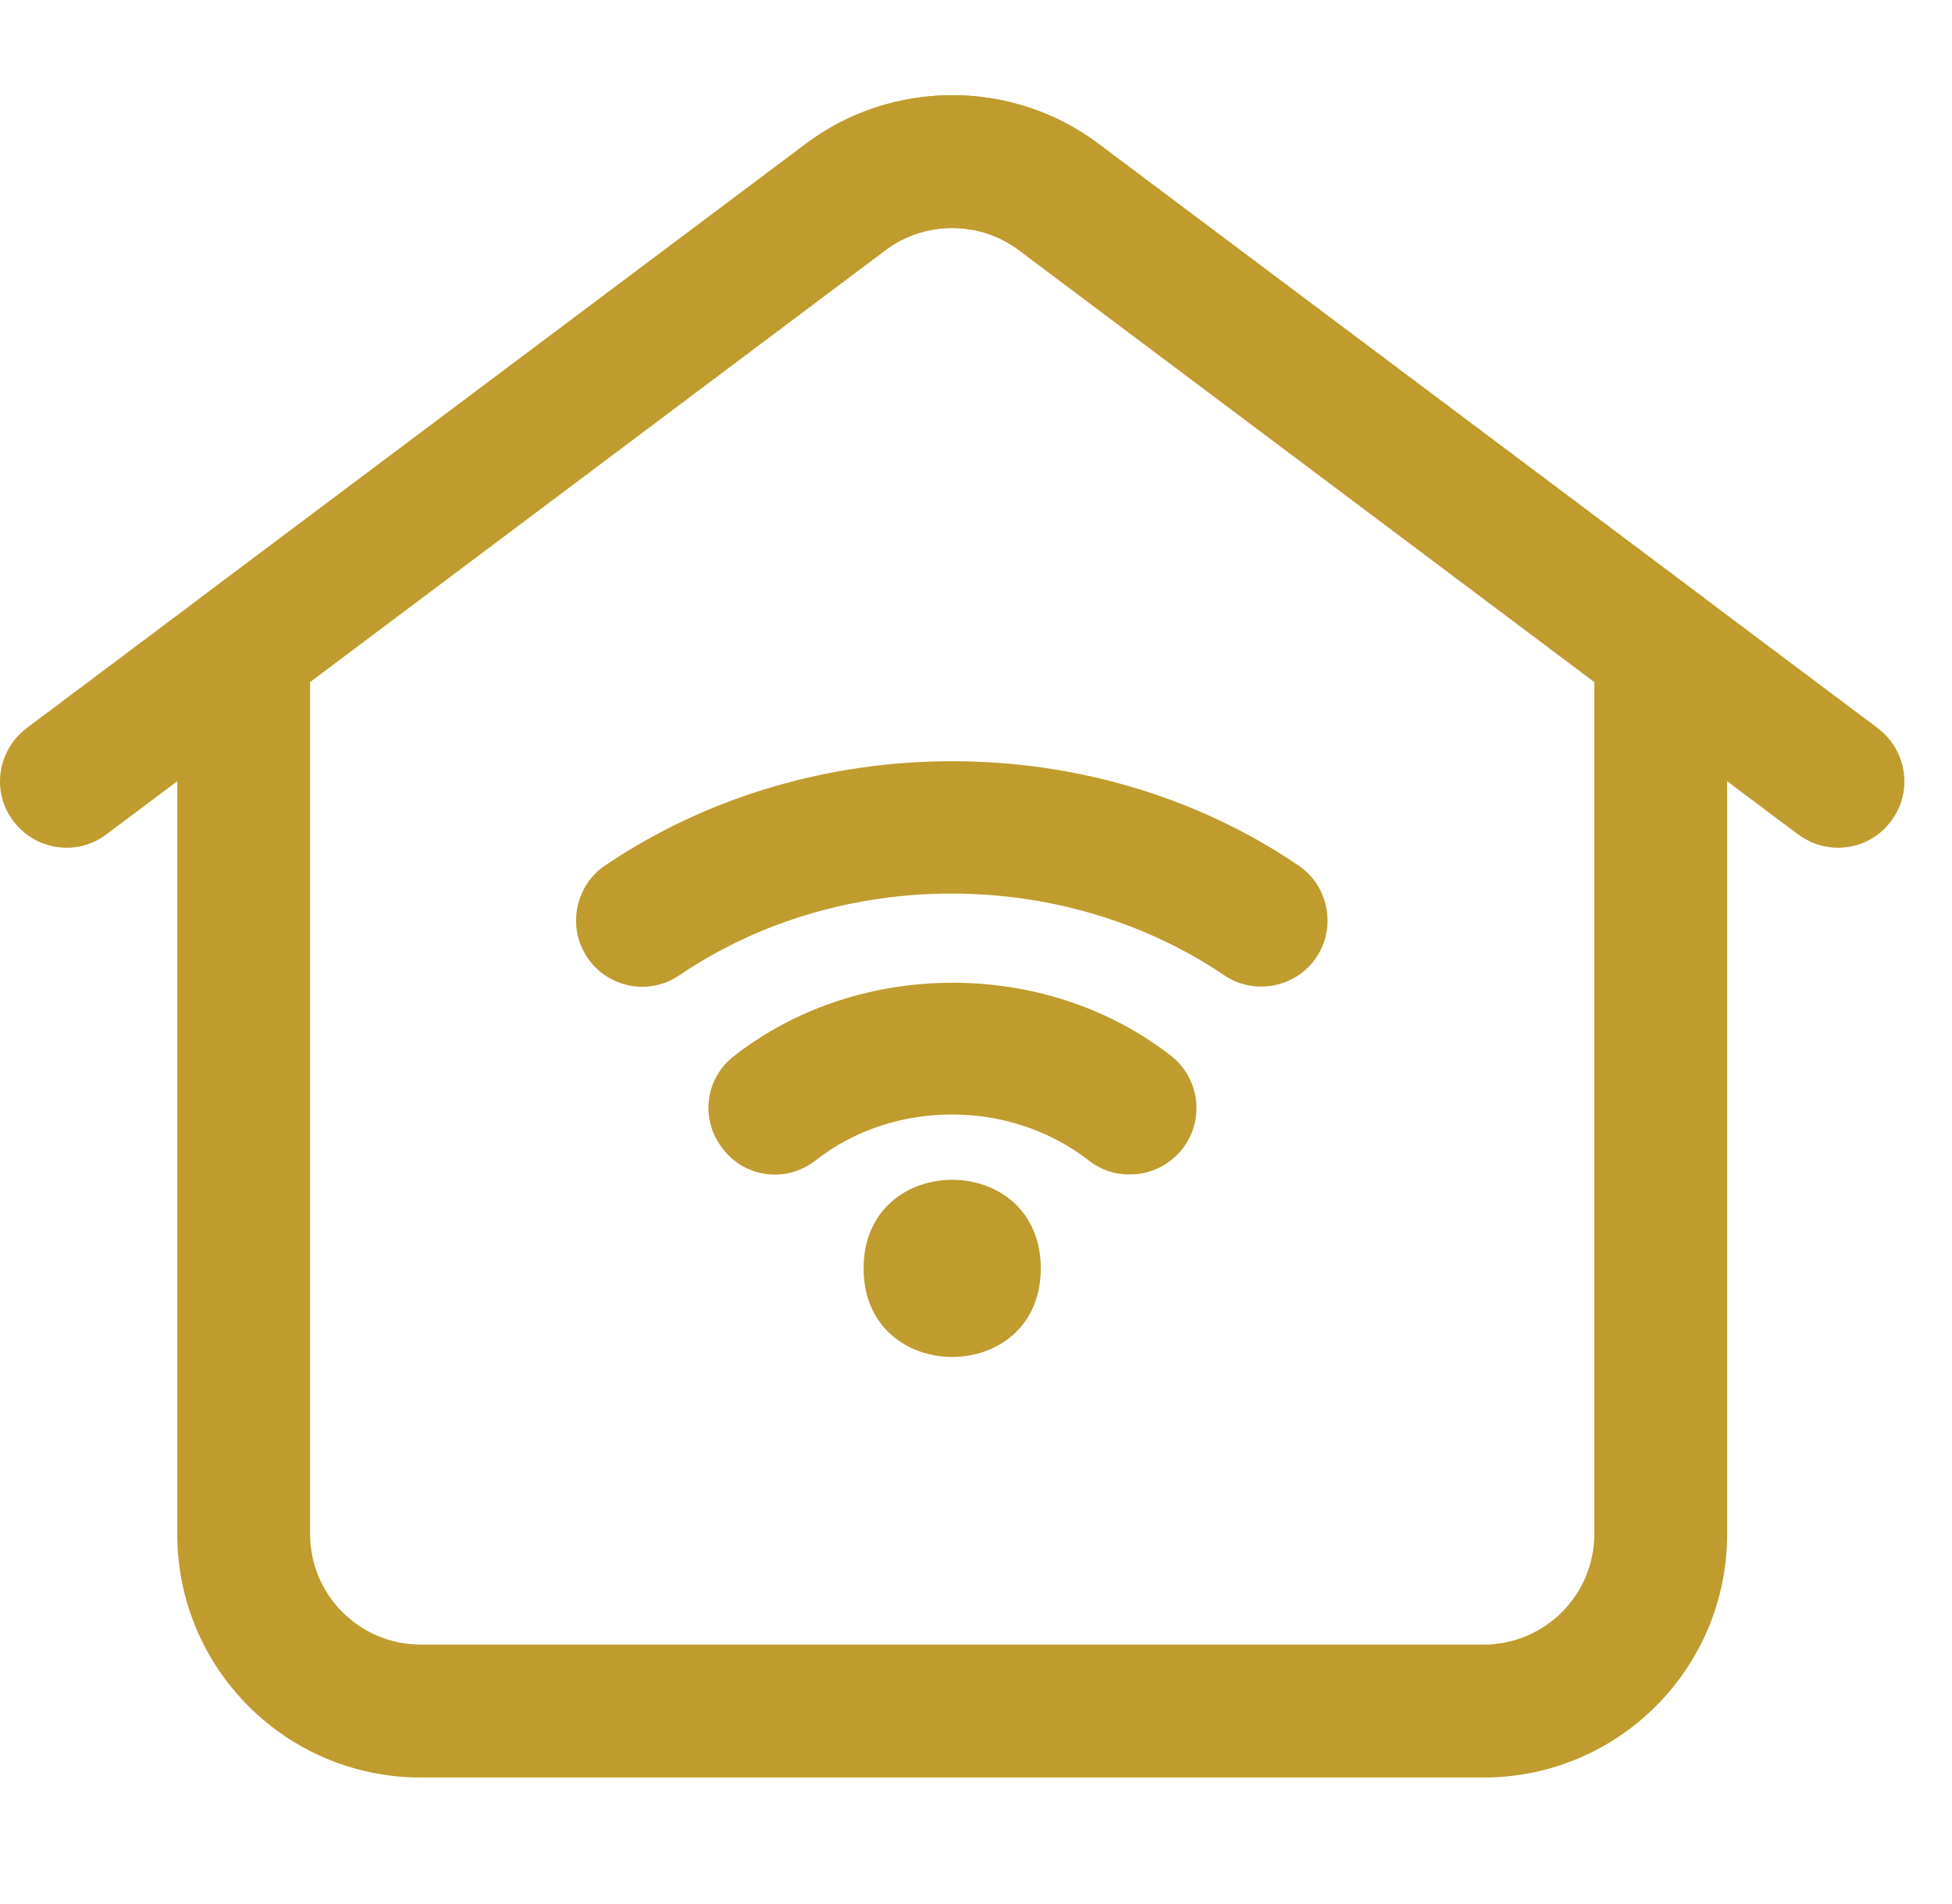 <?xml version="1.0" encoding="UTF-8"?>
<svg xmlns="http://www.w3.org/2000/svg" width="41" height="40" viewBox="0 0 41 40" fill="none">
  <path d="M31.162 37.342H8.838C6.011 37.342 3.723 35.054 3.723 32.227V13.623C3.723 13.176 3.927 12.767 4.281 12.507L16.93 3.019C18.736 1.66 21.264 1.66 23.07 3.019L35.719 12.507C36.073 12.767 36.277 13.176 36.277 13.623V32.227C36.277 35.054 33.989 37.342 31.162 37.342ZM6.513 14.329V32.225C6.513 33.509 7.554 34.55 8.838 34.55H31.162C32.446 34.55 33.487 33.509 33.487 32.225V14.329L21.395 5.251C20.577 4.637 19.423 4.637 18.605 5.251L6.513 14.329Z" fill="#C09C2E"></path>
  <path d="M38.604 17.809C38.306 17.809 38.027 17.716 37.767 17.53L21.395 5.251C20.577 4.637 19.423 4.637 18.605 5.251L2.233 17.53C1.619 17.995 0.745 17.864 0.28 17.251C-0.186 16.637 -0.055 15.763 0.559 15.297L16.93 3.019C18.736 1.66 21.264 1.66 23.07 3.019L39.441 15.297C40.055 15.763 40.186 16.637 39.72 17.251C39.441 17.622 39.031 17.809 38.604 17.809Z" fill="#C09C2E"></path>
  <path d="M21.861 26.647C21.861 29.127 18.139 29.127 18.139 26.647C18.139 24.165 21.861 24.165 21.861 26.647Z" fill="#C09C2E"></path>
  <path d="M23.72 24.674C23.422 24.674 23.125 24.582 22.864 24.376C21.209 23.092 18.77 23.092 17.134 24.376C16.521 24.859 15.647 24.747 15.181 24.133C14.698 23.52 14.81 22.646 15.424 22.18C18.047 20.134 21.973 20.134 24.596 22.18C25.209 22.663 25.302 23.539 24.838 24.133C24.559 24.488 24.149 24.672 23.741 24.672L23.72 24.674Z" fill="#C09C2E"></path>
  <path d="M13.489 20.731C13.043 20.731 12.596 20.508 12.337 20.117C11.909 19.484 12.077 18.61 12.708 18.183C17.025 15.261 22.977 15.261 27.274 18.183C27.908 18.61 28.075 19.485 27.646 20.117C27.219 20.75 26.343 20.917 25.712 20.488C22.327 18.2 17.639 18.2 14.271 20.488C14.028 20.656 13.749 20.731 13.489 20.731Z" fill="#C09C2E"></path>
</svg>
